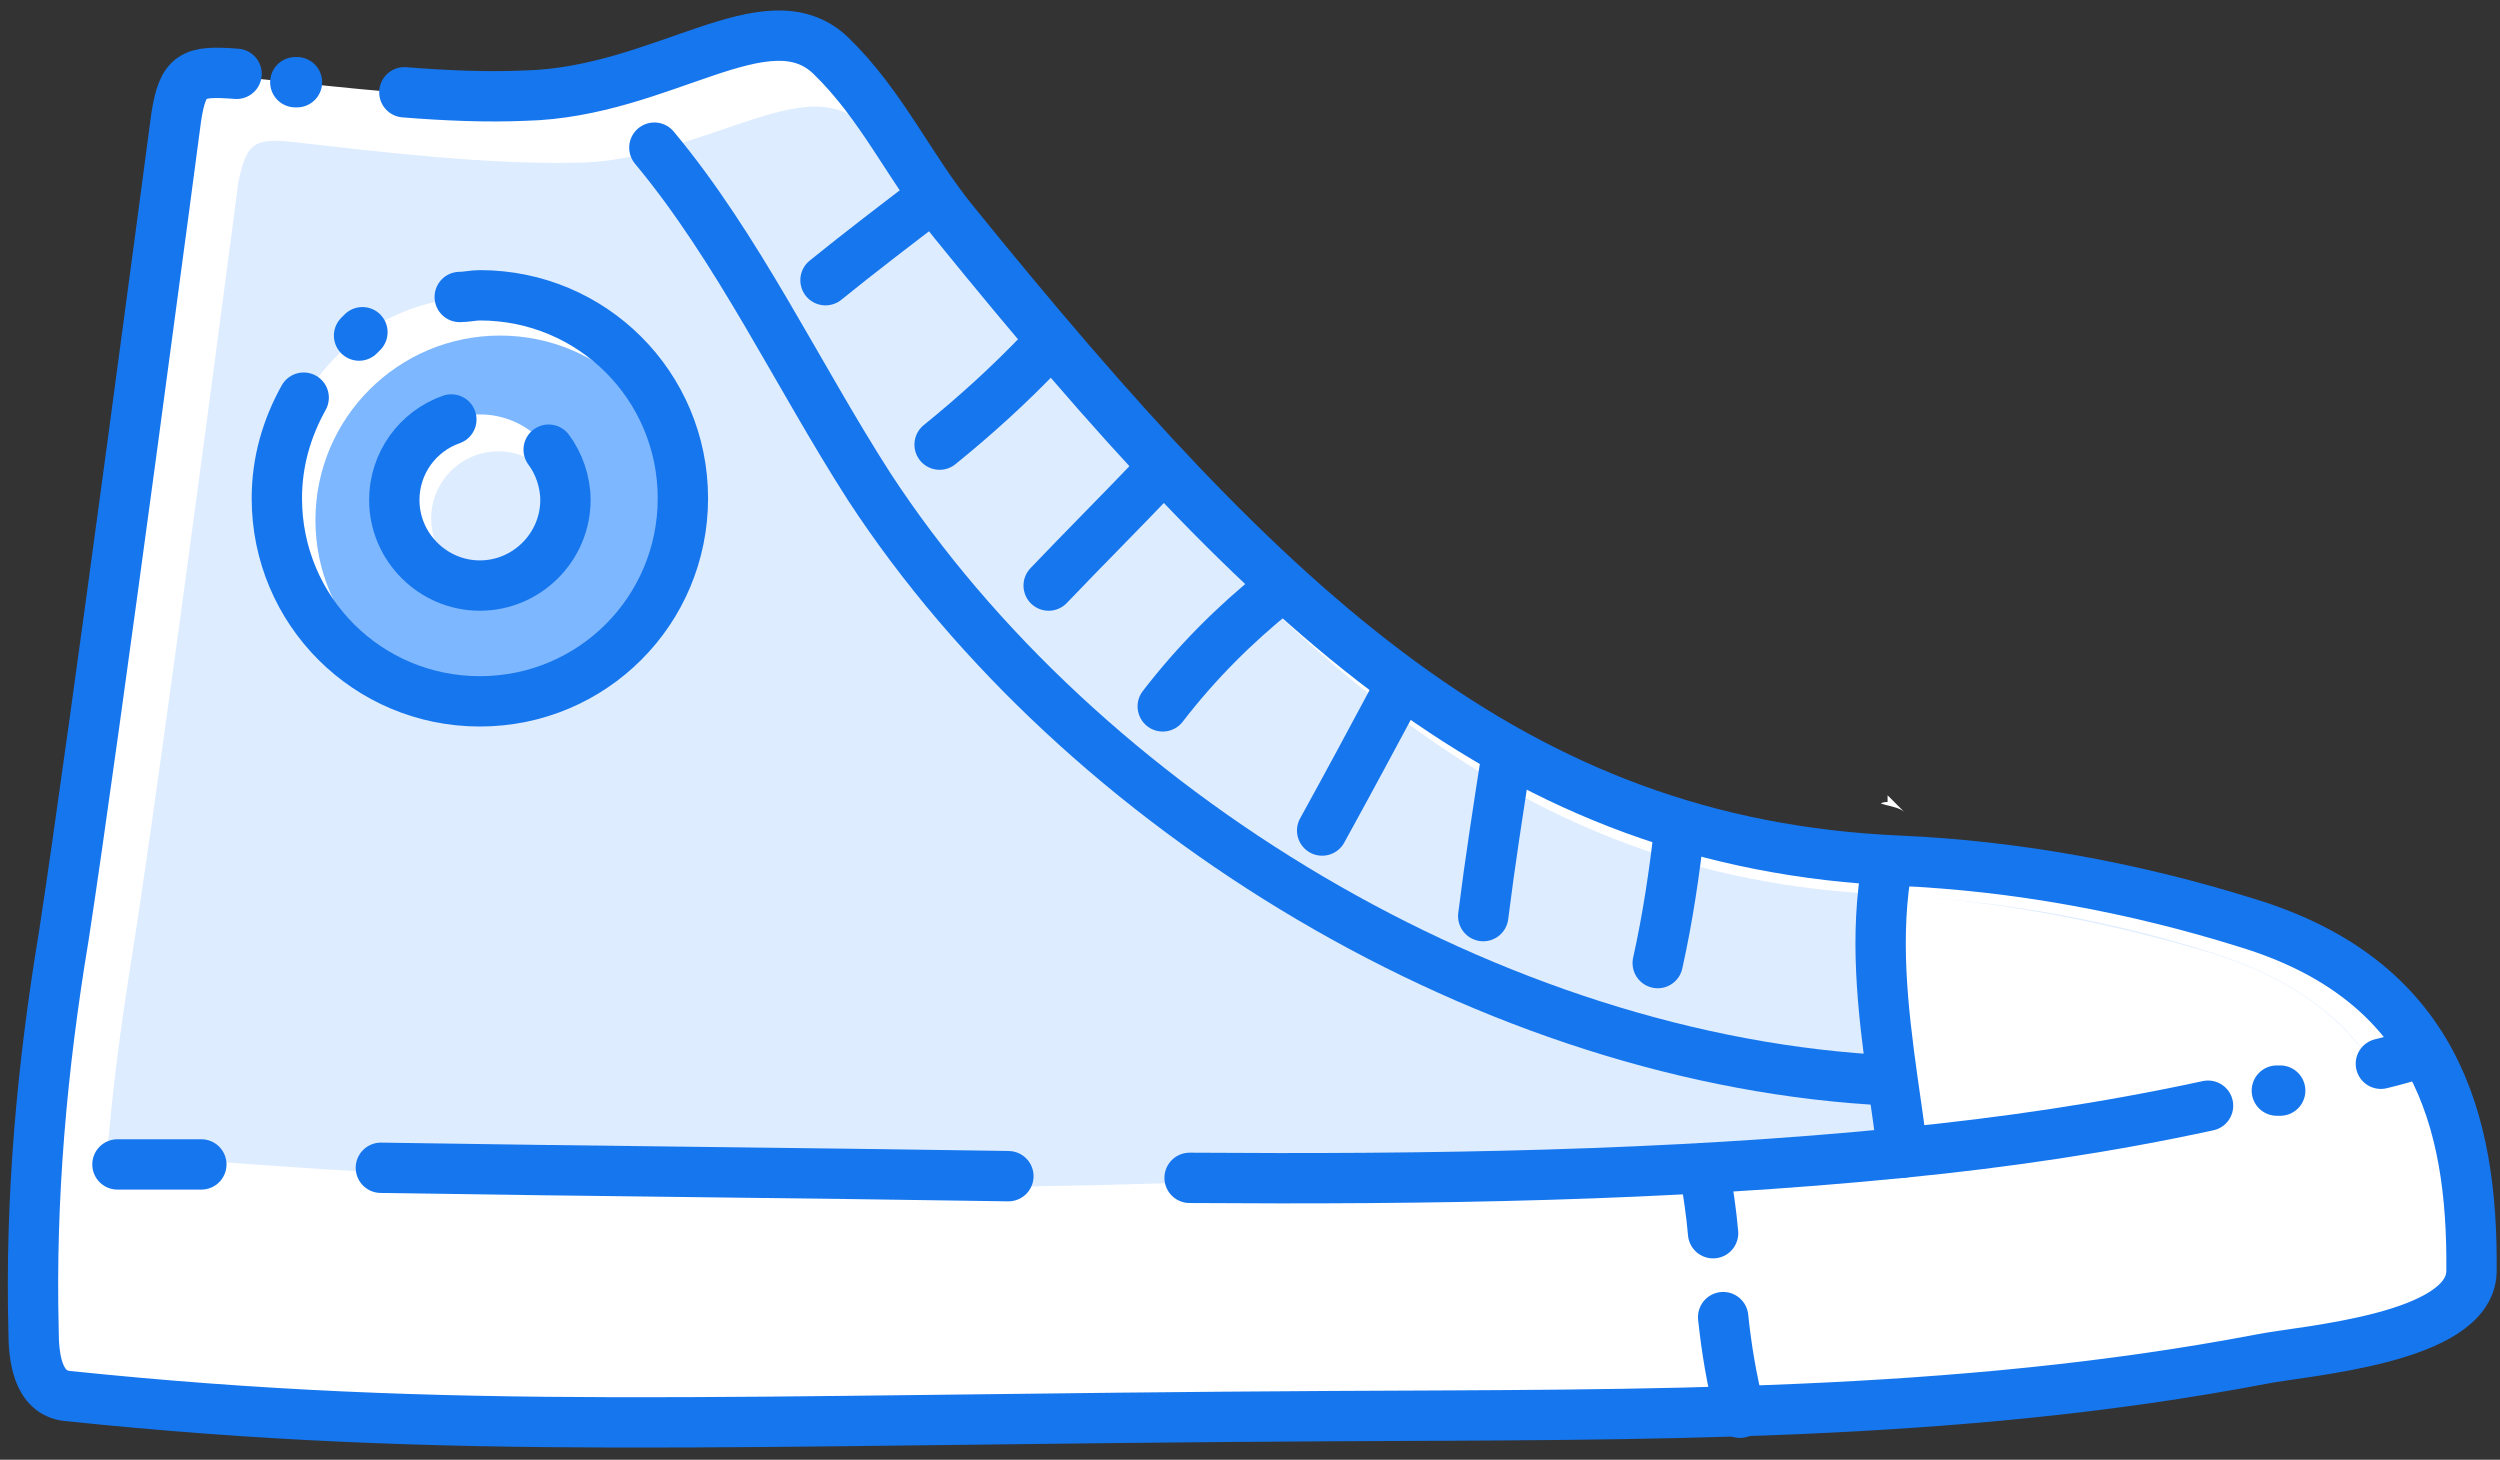 <?xml version="1.0" encoding="UTF-8"?>
<svg width="149px" height="87px" viewBox="0 0 149 87" version="1.1" xmlns="http://www.w3.org/2000/svg" xmlns:xlink="http://www.w3.org/1999/xlink">
    <rect x="0" y="0" width="149" height="87" fill="#333333" stroke="none"/>
    <!-- Generator: Sketch 51.2 (57519) - http://www.bohemiancoding.com/sketch -->
    <title>Shoe_2</title>
    <desc>Created with Sketch.</desc>
    <defs></defs>
    <g id="Page-1" stroke="none" stroke-width="1" fill="none" fill-rule="evenodd">
        <g id="Shoe_2" transform="translate(1, 2)">
            <path d="M14.4,2.7 C7.1,1.9 11.3,-2 2.7,53.9 C1.5,61.7 0.7,69.5 1,77.4 C1,78.9 1.3,81.1 3,81.3 C26.4,83.7 41.3,82.7 78.4,82.5 C96.9,82.4 115.6,82.6 133.8,79.1 C133.9,79.1 138.3,78.4 138.3,78.4 C142,77.8 146.2,76.6 146.3,74 C146.4,64.9 144.1,56.6 132.9,53.2 C103.9,44.3 95.2,59.8 55.9,11.5 C53.1,8.1 51.7,4.6 48.5,1.5 C44.8,-2.1 38.6,3.7 30.3,3.9 C25.3,3.9 19.5,3.2 14.4,2.7" id="Shape" fill="#FFFFFF" fill-rule="nonzero"></path>
            <path d="M130.9,54.8 C124.9,52.9 118.5,51.7 112.1,51.4 C111.8,51.4 111.5,51.4 111.2,51.3 C89.3,50.3 75.6,37.3 57.6,15.1 C55,11.9 53.5,8.4 50.5,5.5 C48.1,3.1 44.5,5 40,6.4 C37.9,7.1 35.6,7.7 33.2,7.7 C28.1,7.8 22,7.1 16.8,6.5 C14.2,6.2 13.7,6.4 13.2,8.9 C13.2,8.9 8.6,44.2 6.8,55.4 C6.2,59.2 5.7,62.9 5.4,66.7 C50.4,70.7 95.9,68.9 140.4,61.4 C138.7,58.7 135.6,56.3 130.9,54.8 Z" id="Shape" fill="#DDECFE" fill-rule="nonzero"></path>
            <path d="M111.5,46 C111.4,46 111.2,45.9 111.1,45.9 C111.2,45.8 111.4,45.8 111.5,45.8 C111.5,45.7 111.5,45.5 111.5,45.4 L112.5,46.4 C112.3,46.2 111.9,46.1 111.5,46 Z" id="Shape" fill="#FFFFFF" fill-rule="nonzero"></path>
            <path d="M140.6,61.7 C132.7,64.6 124.5,66.4 116.2,67.1 C115.1,67.2 113.8,67.2 112.9,66.5 C112.1,65.8 111.9,64.7 111.7,63.6 C111.2,59.5 111,55.4 111.1,51.3 C117.7,51.6 124.4,52.9 130.8,54.8 C135.6,56.3 138.7,58.7 140.6,61.7 Z" id="Shape" fill="#FFFFFF" fill-rule="nonzero"></path>
            <path d="M23.1,3.5 C25.6,3.7 28,3.8 30.3,3.7 C38.5,3.5 44.7,-2.3 48.5,1.3 C51.6,4.3 53.2,8 55.9,11.3 C74.8,34.6 89.2,48.3 112.2,49.3 C119.1,49.6 126.2,50.9 132.9,53 C144.1,56.4 146.4,64.7 146.3,73.8 C146.2,77.8 136.3,78.5 133.8,79 C115.5,82.5 96.9,82.3 78.4,82.4 C41.9,82.6 26.1,83.6 3,81.2 C1.2,81 1,78.8 1,77.3 C0.8,69.4 1.5,61.6 2.8,53.8 C4.6,42.1 9.5,5 9.5,5 C9.9,2.4 10.5,2.2 13.1,2.4 M16.6,2.9 C16.6,2.9 16.7,2.9 16.7,2.9" id="Shape" stroke="#1676EE" stroke-width="3" stroke-linecap="round" stroke-linejoin="round"></path>
            <path d="M54.5,9.8 C52.4,11.4 50.3,13 48.2,14.7" id="Shape" stroke="#1676EE" stroke-width="3" stroke-linecap="round" stroke-linejoin="round"></path>
            <path d="M61.1,18.9 C59.2,20.9 57.1,22.8 55,24.5" id="Shape" stroke="#1676EE" stroke-width="3" stroke-linecap="round" stroke-linejoin="round"></path>
            <path d="M67.9,26.3 C65.8,28.5 63.6,30.7 61.5,32.9" id="Shape" stroke="#1676EE" stroke-width="3" stroke-linecap="round" stroke-linejoin="round"></path>
            <path d="M68.3,40.1 C70.3,37.5 72.6,35.2 75.1,33.2" id="Shape" stroke="#1676EE" stroke-width="3" stroke-linecap="round" stroke-linejoin="round"></path>
            <path d="M82.4,39 C80.9,41.8 79.4,44.6 77.8,47.5" id="Shape" stroke="#1676EE" stroke-width="3" stroke-linecap="round" stroke-linejoin="round"></path>
            <path d="M88.8,43 C88.3,46.2 87.8,49.4 87.4,52.6" id="Shape" stroke="#1676EE" stroke-width="3" stroke-linecap="round" stroke-linejoin="round"></path>
            <path d="M99.1,47.3 C98.8,50 98.4,52.7 97.8,55.4" id="Shape" stroke="#1676EE" stroke-width="3" stroke-linecap="round" stroke-linejoin="round"></path>
            <path d="M38,6.8 C43,12.8 46.5,20.3 50.8,27 C63.4,46.3 88,61.3 111.7,62.4" id="Shape" stroke="#1676EE" stroke-width="3" stroke-linecap="round" stroke-linejoin="round"></path>
            <path d="M140.9,61.4 C141.7,61.2 142.5,61 143.3,60.7" id="Shape" stroke="#1676EE" stroke-width="3" stroke-linecap="round" stroke-linejoin="round"></path>
            <path d="M134.7,63 C134.8,63 134.8,63 134.9,63" id="Shape" stroke="#1676EE" stroke-width="3" stroke-linecap="round" stroke-linejoin="round"></path>
            <path d="M69.9,68.2 C84.1,68.3 98.4,68.1 112.4,66.7 C118.5,66.1 124.6,65.2 130.6,63.9" id="Shape" stroke="#1676EE" stroke-width="3" stroke-linecap="round" stroke-linejoin="round"></path>
            <path d="M21.7,67.6 C34.2,67.8 46.6,67.9 59.1,68.1" id="Shape" stroke="#1676EE" stroke-width="3" stroke-linecap="round" stroke-linejoin="round"></path>
            <path d="M6,67.4 C6.7,67.4 7.4,67.4 8.2,67.4 L11,67.4" id="Shape" stroke="#1676EE" stroke-width="3" stroke-linecap="round" stroke-linejoin="round"></path>
            <path d="M112.4,66.7 C112.3,66 112.2,65.2 112.1,64.5 C112,63.8 111.9,63.1 111.8,62.4 C111.8,62.4 111.8,62.4 111.8,62.4 C111.2,58.1 110.7,53.7 111.5,49.4" id="Shape" stroke="#1676EE" stroke-width="3" stroke-linecap="round" stroke-linejoin="round"></path>
            <path d="M101.1,71.5 C101,70.3 100.8,69 100.6,67.8" id="Shape" stroke="#1676EE" stroke-width="3" stroke-linecap="round" stroke-linejoin="round"></path>
            <path d="M102.7,82.2 C102.2,80.2 101.9,78.4 101.7,76.5" id="Shape" stroke="#1676EE" stroke-width="3" stroke-linecap="round" stroke-linejoin="round"></path>
            <circle id="Oval" fill="#FFFFFF" fill-rule="nonzero" cx="27.6" cy="27.8" r="12.1"></circle>
            <circle id="Oval" fill="#7DB7FF" fill-rule="nonzero" cx="28.8" cy="29" r="11"></circle>
            <path d="M20.4,18 C20.5,17.9 20.5,17.9 20.6,17.8" id="Shape" stroke="#1676EE" stroke-width="3" stroke-linecap="round" stroke-linejoin="round"></path>
            <path d="M26.4,15.7 C26.8,15.7 27.2,15.6 27.6,15.6 C34.3,15.6 39.7,21 39.7,27.7 C39.7,34.4 34.3,39.8 27.6,39.8 C20.9,39.8 15.5,34.4 15.5,27.7 C15.5,25.5 16.1,23.5 17.1,21.7" id="Shape" stroke="#1676EE" stroke-width="3" stroke-linecap="round" stroke-linejoin="round"></path>
            <circle id="Oval" fill="#FFFFFF" fill-rule="nonzero" cx="27.6" cy="27.8" r="5.1"></circle>
            <circle id="Oval" fill="#DDECFE" fill-rule="nonzero" cx="28.7" cy="28.9" r="4"></circle>
            <path d="M31.7,24.8 C32.3,25.6 32.7,26.7 32.7,27.8 C32.7,30.6 30.4,32.9 27.6,32.9 C24.8,32.9 22.5,30.6 22.5,27.8 C22.5,25.6 23.9,23.7 25.9,23" id="Shape" stroke="#1676EE" stroke-width="3" stroke-linecap="round" stroke-linejoin="round"></path>
        </g>
    </g>
</svg>